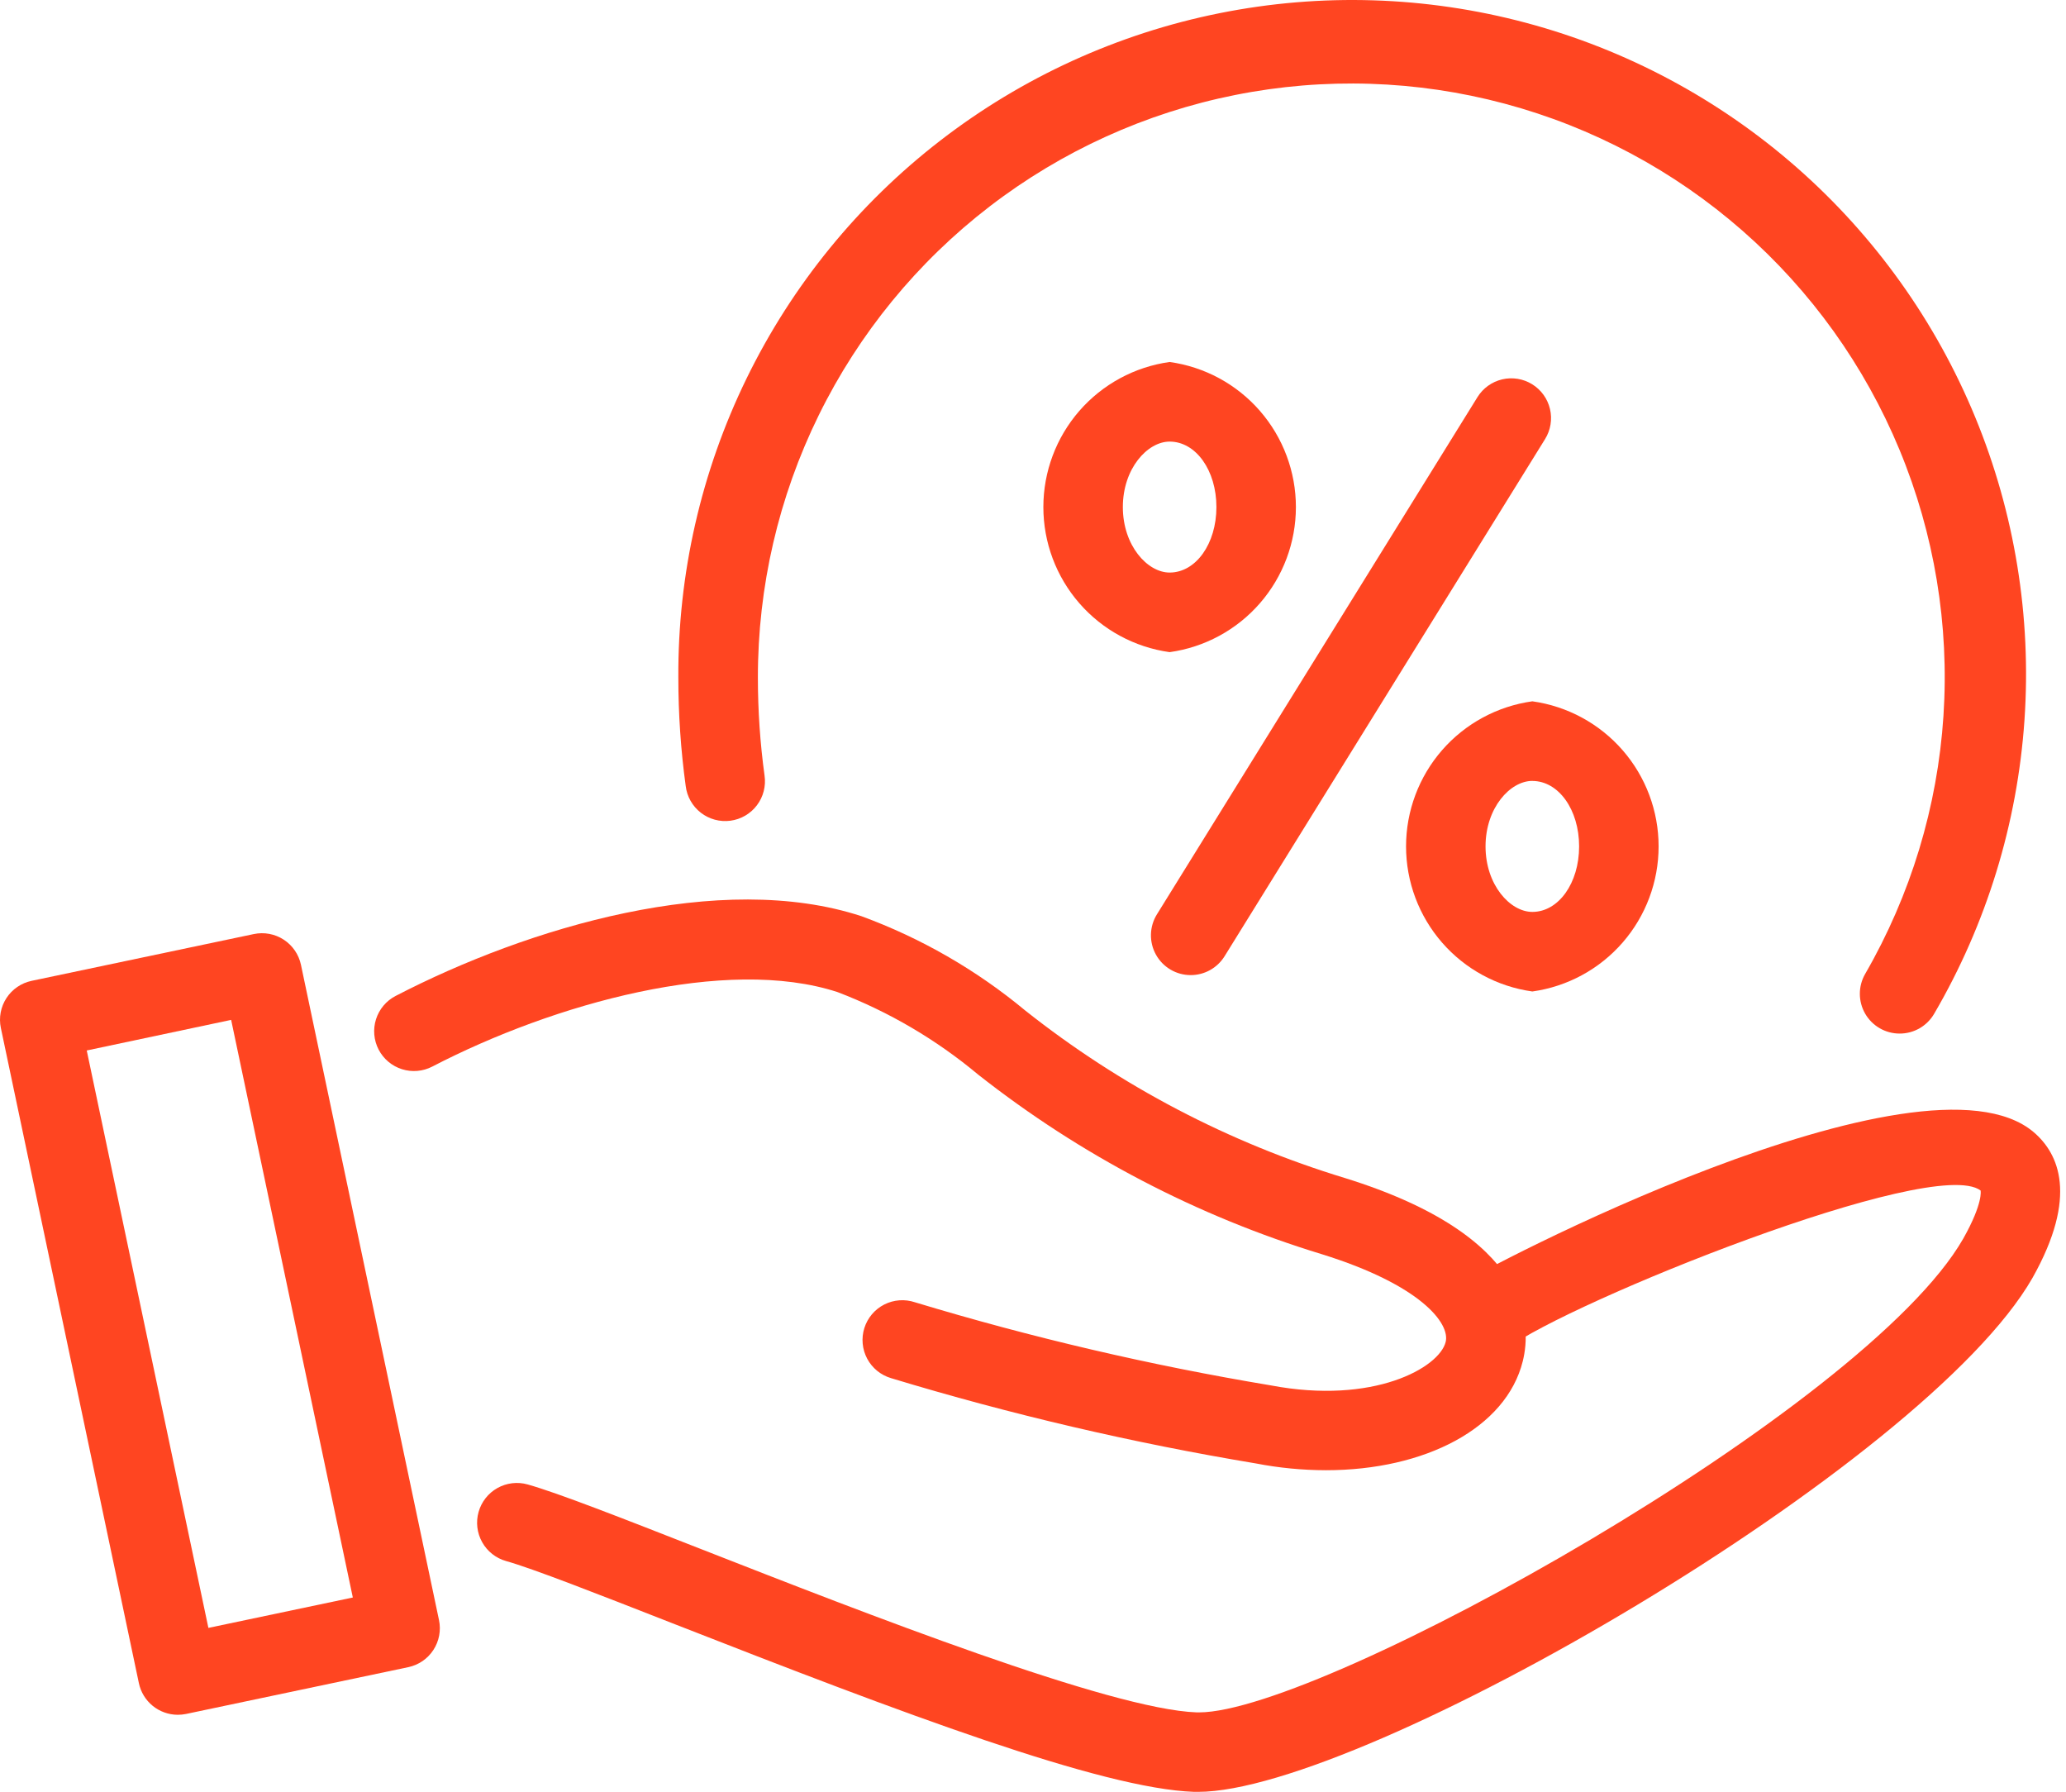 <svg width="143" height="124" viewBox="0 0 143 124" fill="none" xmlns="http://www.w3.org/2000/svg">
<path d="M82.924 124H82.655C76.243 123.777 62.517 118.588 46.566 112.342C41.369 110.306 36.878 108.546 35.029 108.028C34.326 107.83 33.731 107.361 33.374 106.723C33.017 106.086 32.927 105.333 33.126 104.63C33.324 103.927 33.793 103.331 34.43 102.974C35.068 102.617 35.821 102.528 36.524 102.727C38.627 103.319 43.011 105.039 48.565 107.215C59.834 111.626 76.844 118.291 82.832 118.5H82.996C91.496 118.5 129.144 97.527 135.892 85.708C137.284 83.234 137.091 82.392 137.088 82.384C133.796 79.918 108.482 90.165 104.355 93.29C103.776 93.733 103.046 93.928 102.324 93.835C101.601 93.741 100.945 93.366 100.497 92.791C100.053 92.223 99.851 91.502 99.936 90.785C100.021 90.068 100.385 89.414 100.951 88.965C102.201 87.981 133.074 71.794 140.772 78.354C142.489 79.824 143.868 82.765 140.683 88.429C133.289 101.372 94.345 124 82.924 124Z" fill="#FF4521"/>
<path d="M91.775 101.742C90.147 101.739 88.522 101.582 86.924 101.272C78.389 99.852 69.954 97.881 61.674 95.37C61.323 95.266 60.997 95.094 60.713 94.863C60.43 94.632 60.195 94.346 60.023 94.024C59.851 93.701 59.745 93.347 59.712 92.983C59.678 92.619 59.717 92.251 59.827 91.903C59.937 91.554 60.115 91.23 60.351 90.951C60.587 90.672 60.877 90.442 61.203 90.276C61.529 90.11 61.884 90.011 62.249 89.984C62.614 89.957 62.98 90.003 63.327 90.119C71.401 92.562 79.623 94.482 87.944 95.868C95.08 97.226 99.623 94.64 100.063 92.866C100.385 91.595 98.359 88.925 91.477 86.789C82.855 84.159 74.797 79.948 67.714 74.372C64.805 71.94 61.513 70.008 57.972 68.655C50.271 66.141 38.353 69.433 29.921 73.809C29.273 74.145 28.517 74.211 27.821 73.99C27.124 73.77 26.544 73.282 26.207 72.634C25.871 71.985 25.806 71.23 26.026 70.534C26.247 69.837 26.734 69.257 27.383 68.921C36.569 64.156 49.872 60.206 59.63 63.404C63.75 64.917 67.582 67.123 70.96 69.927C77.544 75.145 85.051 79.078 93.09 81.522C106.056 85.547 106.019 91.718 105.399 94.202C104.248 98.82 98.646 101.742 91.775 101.742Z" fill="#FF4521"/>
<path d="M12.296 118.666C11.666 118.663 11.056 118.444 10.568 118.046C10.08 117.649 9.743 117.096 9.613 116.479L0.059 71.136C-0.091 70.422 0.049 69.677 0.448 69.066C0.847 68.454 1.472 68.027 2.187 67.876L17.571 64.638C18.285 64.489 19.03 64.629 19.641 65.028C20.252 65.427 20.68 66.052 20.831 66.766L30.385 112.109C30.46 112.463 30.464 112.828 30.397 113.183C30.331 113.539 30.195 113.878 29.997 114.181C29.8 114.484 29.544 114.745 29.246 114.949C28.947 115.153 28.611 115.297 28.257 115.371L12.873 118.61C12.683 118.648 12.49 118.667 12.296 118.666V118.666ZM6.004 72.695L14.424 112.653L24.421 110.55L15.999 70.578L6.004 72.695Z" fill="#FF4521"/>
<path d="M131.483 71.525C131 71.525 130.526 71.398 130.108 71.157C129.689 70.916 129.342 70.569 129.1 70.15C128.859 69.732 128.731 69.258 128.731 68.775C128.73 68.292 128.857 67.818 129.098 67.399C132.251 61.941 134.106 55.831 134.518 49.541C134.931 43.252 133.89 36.952 131.477 31.129C129.064 25.306 125.344 20.116 120.603 15.962C115.863 11.808 110.23 8.8 104.141 7.172C98.052 5.544 91.669 5.34 85.488 6.574C79.307 7.808 73.493 10.449 68.496 14.29C63.499 18.132 59.454 23.073 56.673 28.729C53.891 34.385 52.449 40.606 52.458 46.909C52.458 49.17 52.612 51.429 52.919 53.67C52.972 54.031 52.952 54.398 52.861 54.751C52.771 55.104 52.611 55.435 52.391 55.726C52.172 56.017 51.897 56.261 51.582 56.444C51.267 56.628 50.919 56.747 50.557 56.795C50.196 56.843 49.829 56.819 49.477 56.724C49.126 56.629 48.796 56.465 48.508 56.242C48.22 56.018 47.98 55.74 47.8 55.423C47.62 55.106 47.506 54.756 47.462 54.395C47.122 51.913 46.952 49.411 46.952 46.906C46.912 39.732 48.526 32.646 51.671 26.197C54.816 19.749 59.405 14.113 65.083 9.728C70.761 5.343 77.374 2.326 84.408 0.913C91.441 -0.499 98.706 -0.271 105.637 1.582C112.568 3.434 118.978 6.861 124.368 11.594C129.759 16.328 133.985 22.241 136.718 28.875C139.451 35.508 140.617 42.682 140.125 49.84C139.633 56.997 137.497 63.944 133.882 70.141C133.64 70.563 133.29 70.913 132.869 71.157C132.448 71.4 131.97 71.527 131.483 71.525Z" fill="#FF4521"/>
<path d="M82.414 67.479C81.923 67.479 81.442 67.348 81.019 67.099C80.597 66.85 80.248 66.493 80.01 66.064C79.772 65.635 79.652 65.151 79.664 64.66C79.676 64.17 79.818 63.692 80.077 63.275L102.263 27.484C102.647 26.863 103.263 26.42 103.974 26.253C104.685 26.086 105.433 26.208 106.054 26.593C106.674 26.978 107.117 27.593 107.284 28.304C107.451 29.015 107.329 29.763 106.944 30.384L84.759 66.175C84.511 66.575 84.166 66.903 83.755 67.132C83.345 67.36 82.883 67.48 82.414 67.479V67.479Z" fill="#FF4521"/>
<path d="M80.957 45.13C78.534 44.793 76.314 43.591 74.708 41.746C73.101 39.901 72.217 37.537 72.217 35.09C72.217 32.644 73.101 30.28 74.708 28.434C76.314 26.589 78.534 25.387 80.957 25.05C83.38 25.387 85.6 26.589 87.206 28.434C88.812 30.28 89.697 32.644 89.697 35.09C89.697 37.537 88.812 39.901 87.206 41.746C85.6 43.591 83.38 44.793 80.957 45.13ZM80.957 30.559C79.425 30.559 77.719 32.418 77.719 35.09C77.719 37.763 79.425 39.622 80.957 39.622C82.773 39.622 84.195 37.631 84.195 35.09C84.195 32.549 82.773 30.559 80.957 30.559V30.559Z" fill="#FF4521"/>
<path d="M106.062 68.612C103.639 68.275 101.419 67.073 99.812 65.227C98.206 63.382 97.321 61.018 97.321 58.572C97.321 56.125 98.206 53.761 99.812 51.916C101.419 50.071 103.639 48.869 106.062 48.532C108.485 48.869 110.704 50.071 112.311 51.916C113.917 53.761 114.802 56.125 114.802 58.572C114.802 61.018 113.917 63.382 112.311 65.227C110.704 67.073 108.485 68.275 106.062 68.612V68.612ZM106.062 54.04C104.53 54.04 102.823 55.9 102.823 58.572C102.823 61.244 104.53 63.106 106.062 63.106C107.878 63.106 109.3 61.113 109.3 58.572C109.3 56.031 107.878 54.043 106.062 54.043V54.04Z" fill="#FF4521"/>
</svg>
